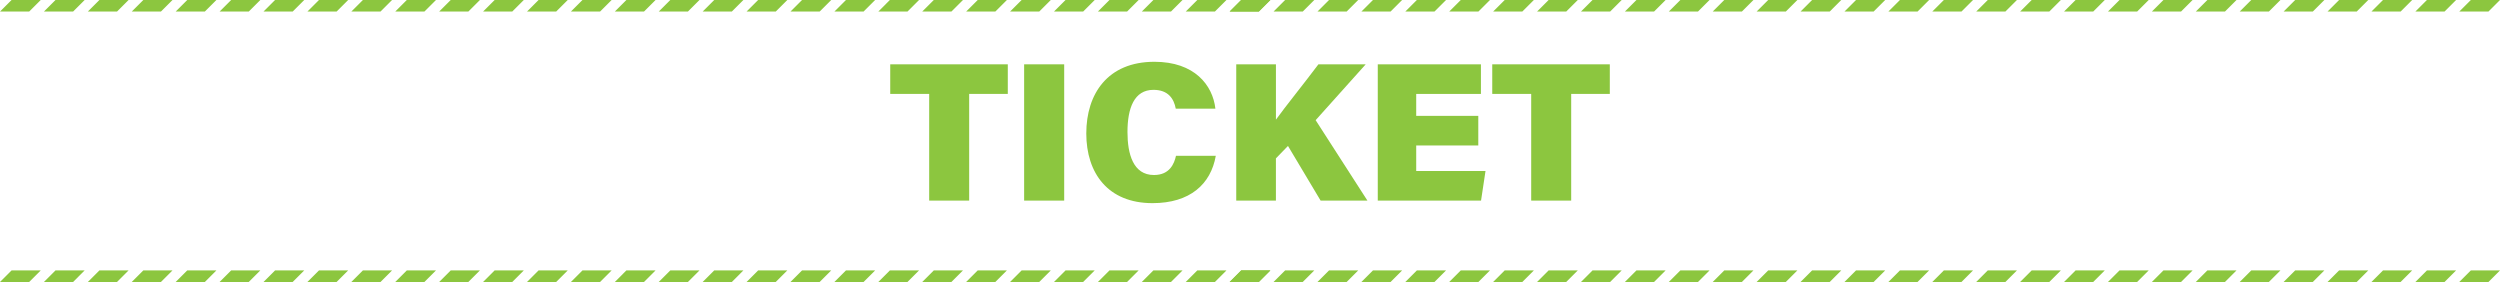 <?xml version="1.0" encoding="UTF-8"?>
<svg id="_レイヤー_1" data-name="レイヤー 1" xmlns="http://www.w3.org/2000/svg" version="1.1" viewBox="0 0 1081.62 122">
  <defs>
    <style>
      .cls-1 {
        fill: #8cc63f;
        stroke-width: 0px;
      }
    </style>
  </defs>
  <g>
    <path class="cls-1" d="M402.02,40.63h-16.86v-12.8h50.86v12.8h-16.71v46.16h-17.3v-46.16Z"/>
    <path class="cls-1" d="M460.42,27.83v58.96h-17.33V27.83h17.33Z"/>
    <path class="cls-1" d="M526.01,67.4c-2.16,12.33-11.21,20.49-27.39,20.49-19.31,0-28.64-13.03-28.64-30.15s9.22-31.01,29.48-31.01c17.33,0,25.22,10.08,26.38,20.28h-17.15c-.79-4.26-3.25-8.14-9.63-8.14-8.4,0-11.26,7.97-11.26,18.27,0,9.35,2.39,18.58,11.46,18.58,6.87,0,8.79-4.99,9.53-8.32h17.23Z"/>
    <path class="cls-1" d="M534.87,27.83h17.16v23.94c3.86-5.38,12.56-16.17,18.38-23.94h20.46l-21.66,24.16,22.4,34.8h-20.25l-14.12-23.65-5.22,5.38v18.27h-17.16V27.83Z"/>
    <path class="cls-1" d="M639.58,62.93h-26.86v11.06h29.98l-1.93,12.8h-44.68V27.83h44.63v12.8h-28v9.49h26.86v12.8Z"/>
    <path class="cls-1" d="M662.48,40.63h-16.86v-12.8h50.86v12.8h-16.71v46.16h-17.3v-46.16Z"/>
  </g>
  <g>
    <g>
      <polygon class="cls-1" points="17.62 117 5 117 0 122 12.62 122 17.62 117"/>
      <polygon class="cls-1" points="36.62 117 24 117 19 122 31.62 122 36.62 117"/>
      <polygon class="cls-1" points="55.62 117 43 117 38 122 50.62 122 55.62 117"/>
      <polygon class="cls-1" points="74.62 117 62 117 57 122 69.62 122 74.62 117"/>
      <polygon class="cls-1" points="93.62 117 81 117 76 122 88.62 122 93.62 117"/>
      <polygon class="cls-1" points="112.62 117 100 117 95 122 107.62 122 112.62 117"/>
      <polygon class="cls-1" points="131.62 117 119 117 114 122 126.62 122 131.62 117"/>
      <polygon class="cls-1" points="150.62 117 138 117 133 122 145.62 122 150.62 117"/>
      <polygon class="cls-1" points="169.62 117 157 117 152 122 164.62 122 169.62 117"/>
      <polygon class="cls-1" points="188.62 117 176 117 171 122 183.62 122 188.62 117"/>
      <polygon class="cls-1" points="207.62 117 195 117 190 122 202.62 122 207.62 117"/>
      <polygon class="cls-1" points="226.62 117 214 117 209 122 221.62 122 226.62 117"/>
      <polygon class="cls-1" points="245.62 117 233 117 228 122 240.62 122 245.62 117"/>
      <polygon class="cls-1" points="264.62 117 252 117 247 122 259.62 122 264.62 117"/>
      <polygon class="cls-1" points="283.62 117 271 117 266 122 278.62 122 283.62 117"/>
      <polygon class="cls-1" points="302.62 117 290 117 285 122 297.62 122 302.62 117"/>
      <polygon class="cls-1" points="321.62 117 309 117 304 122 316.62 122 321.62 117"/>
      <polygon class="cls-1" points="340.62 117 328 117 323 122 335.62 122 340.62 117"/>
      <polygon class="cls-1" points="359.62 117 347 117 342 122 354.62 122 359.62 117"/>
      <polygon class="cls-1" points="378.62 117 366 117 361 122 373.62 122 378.62 117"/>
      <polygon class="cls-1" points="397.62 117 385 117 380 122 392.62 122 397.62 117"/>
      <polygon class="cls-1" points="416.62 117 404 117 399 122 411.62 122 416.62 117"/>
      <polygon class="cls-1" points="435.62 117 423 117 418 122 430.62 122 435.62 117"/>
      <polygon class="cls-1" points="454.62 117 442 117 437 122 449.62 122 454.62 117"/>
      <polygon class="cls-1" points="473.62 117 461 117 456 122 468.62 122 473.62 117"/>
      <polygon class="cls-1" points="492.62 117 480 117 475 122 487.62 122 492.62 117"/>
      <polygon class="cls-1" points="511.62 117 499 117 494 122 506.62 122 511.62 117"/>
      <polygon class="cls-1" points="530.62 117 518 117 513 122 525.62 122 530.62 117"/>
      <polygon class="cls-1" points="549.62 117 537 117 532 122 544.62 122 549.62 117"/>
    </g>
    <g>
      <polygon class="cls-1" points="17.62 0 5 0 0 5 12.62 5 17.62 0"/>
      <polygon class="cls-1" points="36.62 0 24 0 19 5 31.62 5 36.62 0"/>
      <polygon class="cls-1" points="55.62 0 43 0 38 5 50.62 5 55.62 0"/>
      <polygon class="cls-1" points="74.62 0 62 0 57 5 69.62 5 74.62 0"/>
      <polygon class="cls-1" points="93.62 0 81 0 76 5 88.62 5 93.62 0"/>
      <polygon class="cls-1" points="112.62 0 100 0 95 5 107.62 5 112.62 0"/>
      <polygon class="cls-1" points="131.62 0 119 0 114 5 126.62 5 131.62 0"/>
      <polygon class="cls-1" points="150.62 0 138 0 133 5 145.62 5 150.62 0"/>
      <polygon class="cls-1" points="169.62 0 157 0 152 5 164.62 5 169.62 0"/>
      <polygon class="cls-1" points="188.62 0 176 0 171 5 183.62 5 188.62 0"/>
      <polygon class="cls-1" points="207.62 0 195 0 190 5 202.62 5 207.62 0"/>
      <polygon class="cls-1" points="226.62 0 214 0 209 5 221.62 5 226.62 0"/>
      <polygon class="cls-1" points="245.62 0 233 0 228 5 240.62 5 245.62 0"/>
      <polygon class="cls-1" points="264.62 0 252 0 247 5 259.62 5 264.62 0"/>
      <polygon class="cls-1" points="283.62 0 271 0 266 5 278.62 5 283.62 0"/>
      <polygon class="cls-1" points="302.62 0 290 0 285 5 297.62 5 302.62 0"/>
      <polygon class="cls-1" points="321.62 0 309 0 304 5 316.62 5 321.62 0"/>
      <polygon class="cls-1" points="340.62 0 328 0 323 5 335.62 5 340.62 0"/>
      <polygon class="cls-1" points="359.62 0 347 0 342 5 354.62 5 359.62 0"/>
      <polygon class="cls-1" points="378.62 0 366 0 361 5 373.62 5 378.62 0"/>
      <polygon class="cls-1" points="397.62 0 385 0 380 5 392.62 5 397.62 0"/>
      <polygon class="cls-1" points="416.62 0 404 0 399 5 411.62 5 416.62 0"/>
      <polygon class="cls-1" points="435.62 0 423 0 418 5 430.62 5 435.62 0"/>
      <polygon class="cls-1" points="454.62 0 442 0 437 5 449.62 5 454.62 0"/>
      <polygon class="cls-1" points="473.62 0 461 0 456 5 468.62 5 473.62 0"/>
      <polygon class="cls-1" points="492.62 0 480 0 475 5 487.62 5 492.62 0"/>
      <polygon class="cls-1" points="511.62 0 499 0 494 5 506.62 5 511.62 0"/>
      <polygon class="cls-1" points="530.62 0 518 0 513 5 525.62 5 530.62 0"/>
      <polygon class="cls-1" points="549.62 0 537 0 532 5 544.62 5 549.62 0"/>
    </g>
    <g>
      <polygon class="cls-1" points="549.62 117 537 117 532 122 544.62 122 549.62 117"/>
      <polygon class="cls-1" points="568.62 117 556 117 551 122 563.62 122 568.62 117"/>
      <polygon class="cls-1" points="587.62 117 575 117 570 122 582.62 122 587.62 117"/>
      <polygon class="cls-1" points="606.62 117 594 117 589 122 601.62 122 606.62 117"/>
      <polygon class="cls-1" points="625.62 117 613 117 608 122 620.62 122 625.62 117"/>
      <polygon class="cls-1" points="644.62 117 632 117 627 122 639.62 122 644.62 117"/>
      <polygon class="cls-1" points="663.62 117 651 117 646 122 658.62 122 663.62 117"/>
      <polygon class="cls-1" points="682.62 117 670 117 665 122 677.62 122 682.62 117"/>
      <polygon class="cls-1" points="701.62 117 689 117 684 122 696.62 122 701.62 117"/>
      <polygon class="cls-1" points="720.62 117 708 117 703 122 715.62 122 720.62 117"/>
      <polygon class="cls-1" points="739.62 117 727 117 722 122 734.62 122 739.62 117"/>
      <polygon class="cls-1" points="758.62 117 746 117 741 122 753.62 122 758.62 117"/>
      <polygon class="cls-1" points="777.62 117 765 117 760 122 772.62 122 777.62 117"/>
      <polygon class="cls-1" points="796.62 117 784 117 779 122 791.62 122 796.62 117"/>
      <polygon class="cls-1" points="815.62 117 803 117 798 122 810.62 122 815.62 117"/>
      <polygon class="cls-1" points="834.62 117 822 117 817 122 829.62 122 834.62 117"/>
      <polygon class="cls-1" points="853.62 117 841 117 836 122 848.62 122 853.62 117"/>
      <polygon class="cls-1" points="872.62 117 860 117 855 122 867.62 122 872.62 117"/>
      <polygon class="cls-1" points="891.62 117 879 117 874 122 886.62 122 891.62 117"/>
      <polygon class="cls-1" points="910.62 117 898 117 893 122 905.62 122 910.62 117"/>
      <polygon class="cls-1" points="929.62 117 917 117 912 122 924.62 122 929.62 117"/>
      <polygon class="cls-1" points="948.62 117 936 117 931 122 943.62 122 948.62 117"/>
      <polygon class="cls-1" points="967.62 117 955 117 950 122 962.62 122 967.62 117"/>
      <polygon class="cls-1" points="986.62 117 974 117 969 122 981.62 122 986.62 117"/>
      <polygon class="cls-1" points="1005.62 117 993 117 988 122 1000.62 122 1005.62 117"/>
      <polygon class="cls-1" points="1024.62 117 1012 117 1007 122 1019.62 122 1024.62 117"/>
      <polygon class="cls-1" points="1043.62 117 1031 117 1026 122 1038.62 122 1043.62 117"/>
      <polygon class="cls-1" points="1062.62 117 1050 117 1045 122 1057.62 122 1062.62 117"/>
      <polygon class="cls-1" points="1081.62 117 1069 117 1064 122 1076.62 122 1081.62 117"/>
    </g>
    <g>
      <polygon class="cls-1" points="549.62 0 537 0 532 5 544.62 5 549.62 0"/>
      <polygon class="cls-1" points="568.62 0 556 0 551 5 563.62 5 568.62 0"/>
      <polygon class="cls-1" points="587.62 0 575 0 570 5 582.62 5 587.62 0"/>
      <polygon class="cls-1" points="606.62 0 594 0 589 5 601.62 5 606.62 0"/>
      <polygon class="cls-1" points="625.62 0 613 0 608 5 620.62 5 625.62 0"/>
      <polygon class="cls-1" points="644.62 0 632 0 627 5 639.62 5 644.62 0"/>
      <polygon class="cls-1" points="663.62 0 651 0 646 5 658.62 5 663.62 0"/>
      <polygon class="cls-1" points="682.62 0 670 0 665 5 677.62 5 682.62 0"/>
      <polygon class="cls-1" points="701.62 0 689 0 684 5 696.62 5 701.62 0"/>
      <polygon class="cls-1" points="720.62 0 708 0 703 5 715.62 5 720.62 0"/>
      <polygon class="cls-1" points="739.62 0 727 0 722 5 734.62 5 739.62 0"/>
      <polygon class="cls-1" points="758.62 0 746 0 741 5 753.62 5 758.62 0"/>
      <polygon class="cls-1" points="777.62 0 765 0 760 5 772.62 5 777.62 0"/>
      <polygon class="cls-1" points="796.62 0 784 0 779 5 791.62 5 796.62 0"/>
      <polygon class="cls-1" points="815.62 0 803 0 798 5 810.62 5 815.62 0"/>
      <polygon class="cls-1" points="834.62 0 822 0 817 5 829.62 5 834.62 0"/>
      <polygon class="cls-1" points="853.62 0 841 0 836 5 848.62 5 853.62 0"/>
      <polygon class="cls-1" points="872.62 0 860 0 855 5 867.62 5 872.62 0"/>
      <polygon class="cls-1" points="891.62 0 879 0 874 5 886.62 5 891.62 0"/>
      <polygon class="cls-1" points="910.62 0 898 0 893 5 905.62 5 910.62 0"/>
      <polygon class="cls-1" points="929.62 0 917 0 912 5 924.62 5 929.62 0"/>
      <polygon class="cls-1" points="948.62 0 936 0 931 5 943.62 5 948.62 0"/>
      <polygon class="cls-1" points="967.62 0 955 0 950 5 962.62 5 967.62 0"/>
      <polygon class="cls-1" points="986.62 0 974 0 969 5 981.62 5 986.62 0"/>
      <polygon class="cls-1" points="1005.62 0 993 0 988 5 1000.62 5 1005.62 0"/>
      <polygon class="cls-1" points="1024.62 0 1012 0 1007 5 1019.62 5 1024.62 0"/>
      <polygon class="cls-1" points="1043.62 0 1031 0 1026 5 1038.62 5 1043.62 0"/>
      <polygon class="cls-1" points="1062.62 0 1050 0 1045 5 1057.62 5 1062.62 0"/>
      <polygon class="cls-1" points="1081.62 0 1069 0 1064 5 1076.62 5 1081.62 0"/>
    </g>
  </g>
</svg>